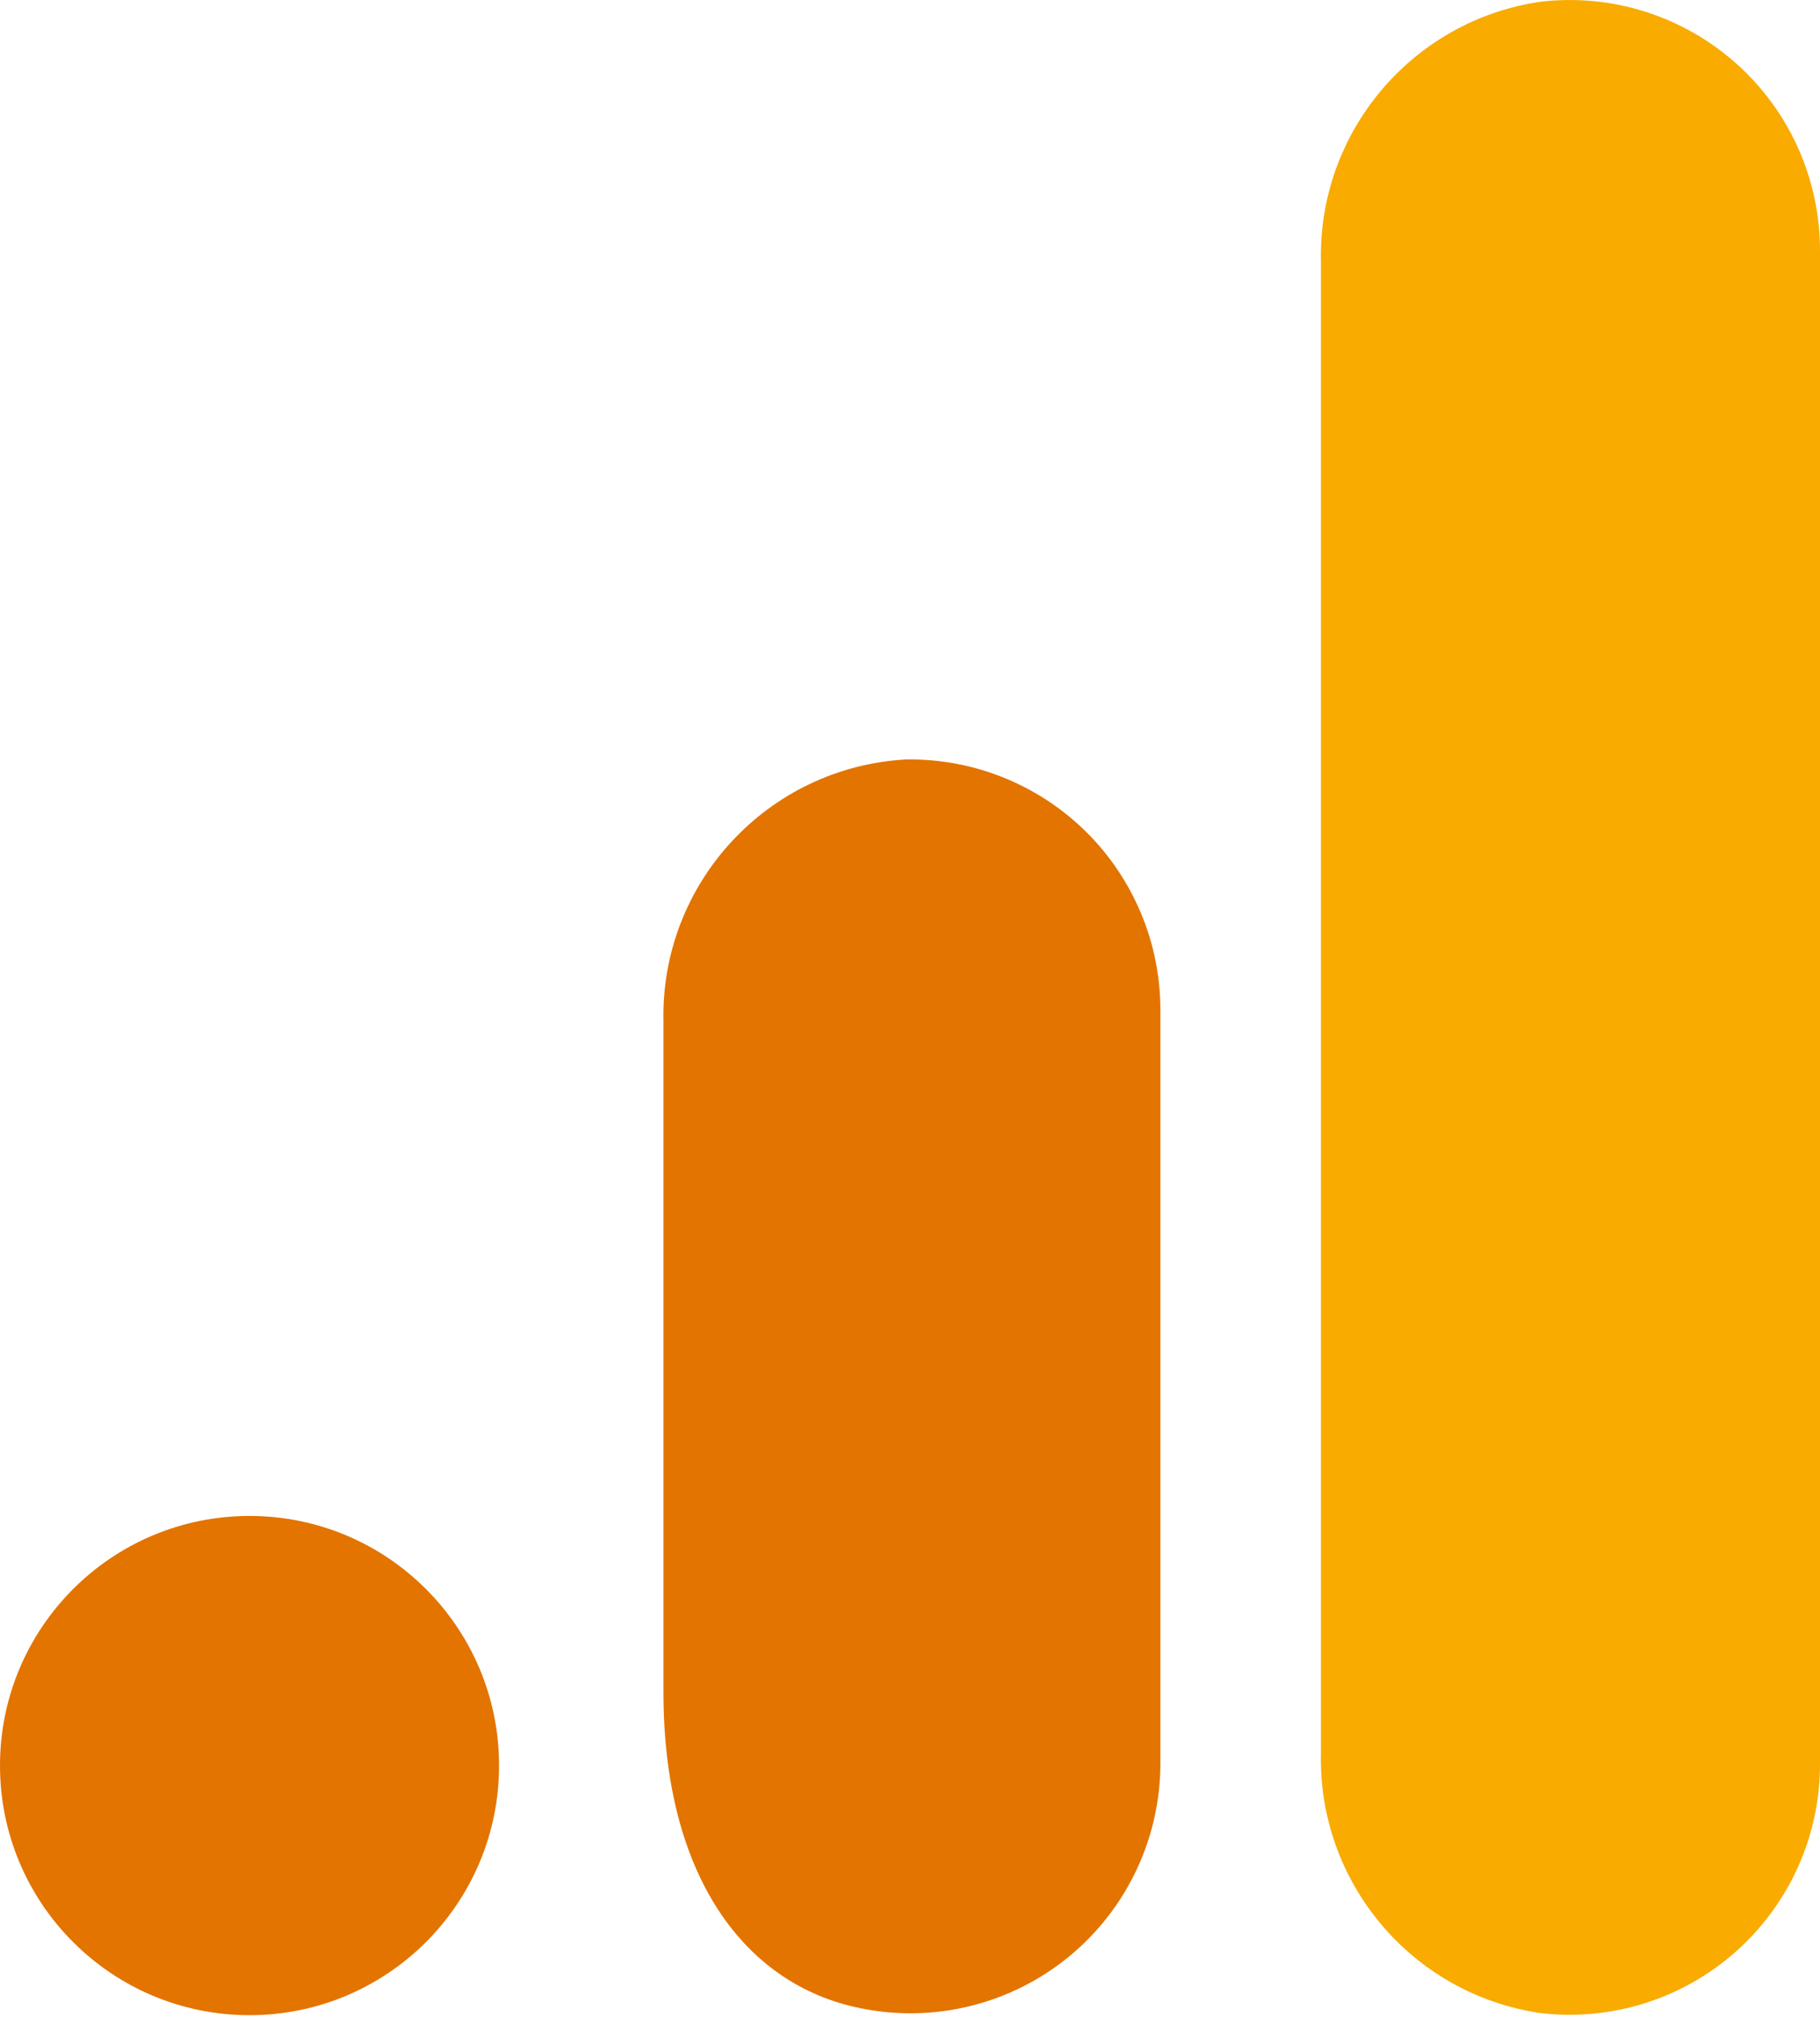 <svg width="37" height="41" viewBox="0 0 37 41" fill="none" xmlns="http://www.w3.org/2000/svg">
<path d="M37 35.834C37.004 36.555 36.854 37.269 36.561 37.928C36.268 38.587 35.838 39.177 35.3 39.657C34.762 40.138 34.128 40.498 33.44 40.715C32.752 40.932 32.025 41 31.309 40.915C28.701 40.529 26.79 38.26 26.854 35.625V5.325C26.791 2.687 28.706 0.416 31.318 0.035C32.033 -0.049 32.759 0.02 33.446 0.237C34.133 0.455 34.766 0.816 35.303 1.296C35.84 1.776 36.269 2.365 36.562 3.024C36.854 3.682 37.004 4.396 37 5.116V35.834Z" fill="#F9AB00"/>
<path d="M5.073 30.812C7.875 30.812 10.146 33.084 10.146 35.885C10.146 38.687 7.875 40.959 5.073 40.959C2.271 40.959 0 38.687 0 35.886C0 33.084 2.271 30.812 5.073 30.812ZM18.422 15.436C15.607 15.591 13.422 17.952 13.488 20.77V34.398C13.488 38.096 15.115 40.341 17.499 40.819C18.238 40.969 19.002 40.953 19.734 40.771C20.465 40.589 21.148 40.247 21.731 39.769C22.314 39.29 22.784 38.688 23.105 38.006C23.427 37.324 23.593 36.579 23.59 35.824V20.536C23.592 19.86 23.458 19.19 23.198 18.567C22.938 17.943 22.556 17.377 22.075 16.902C21.594 16.428 21.023 16.054 20.396 15.802C19.768 15.55 19.097 15.426 18.422 15.436Z" fill="#E37400"/>
</svg>
